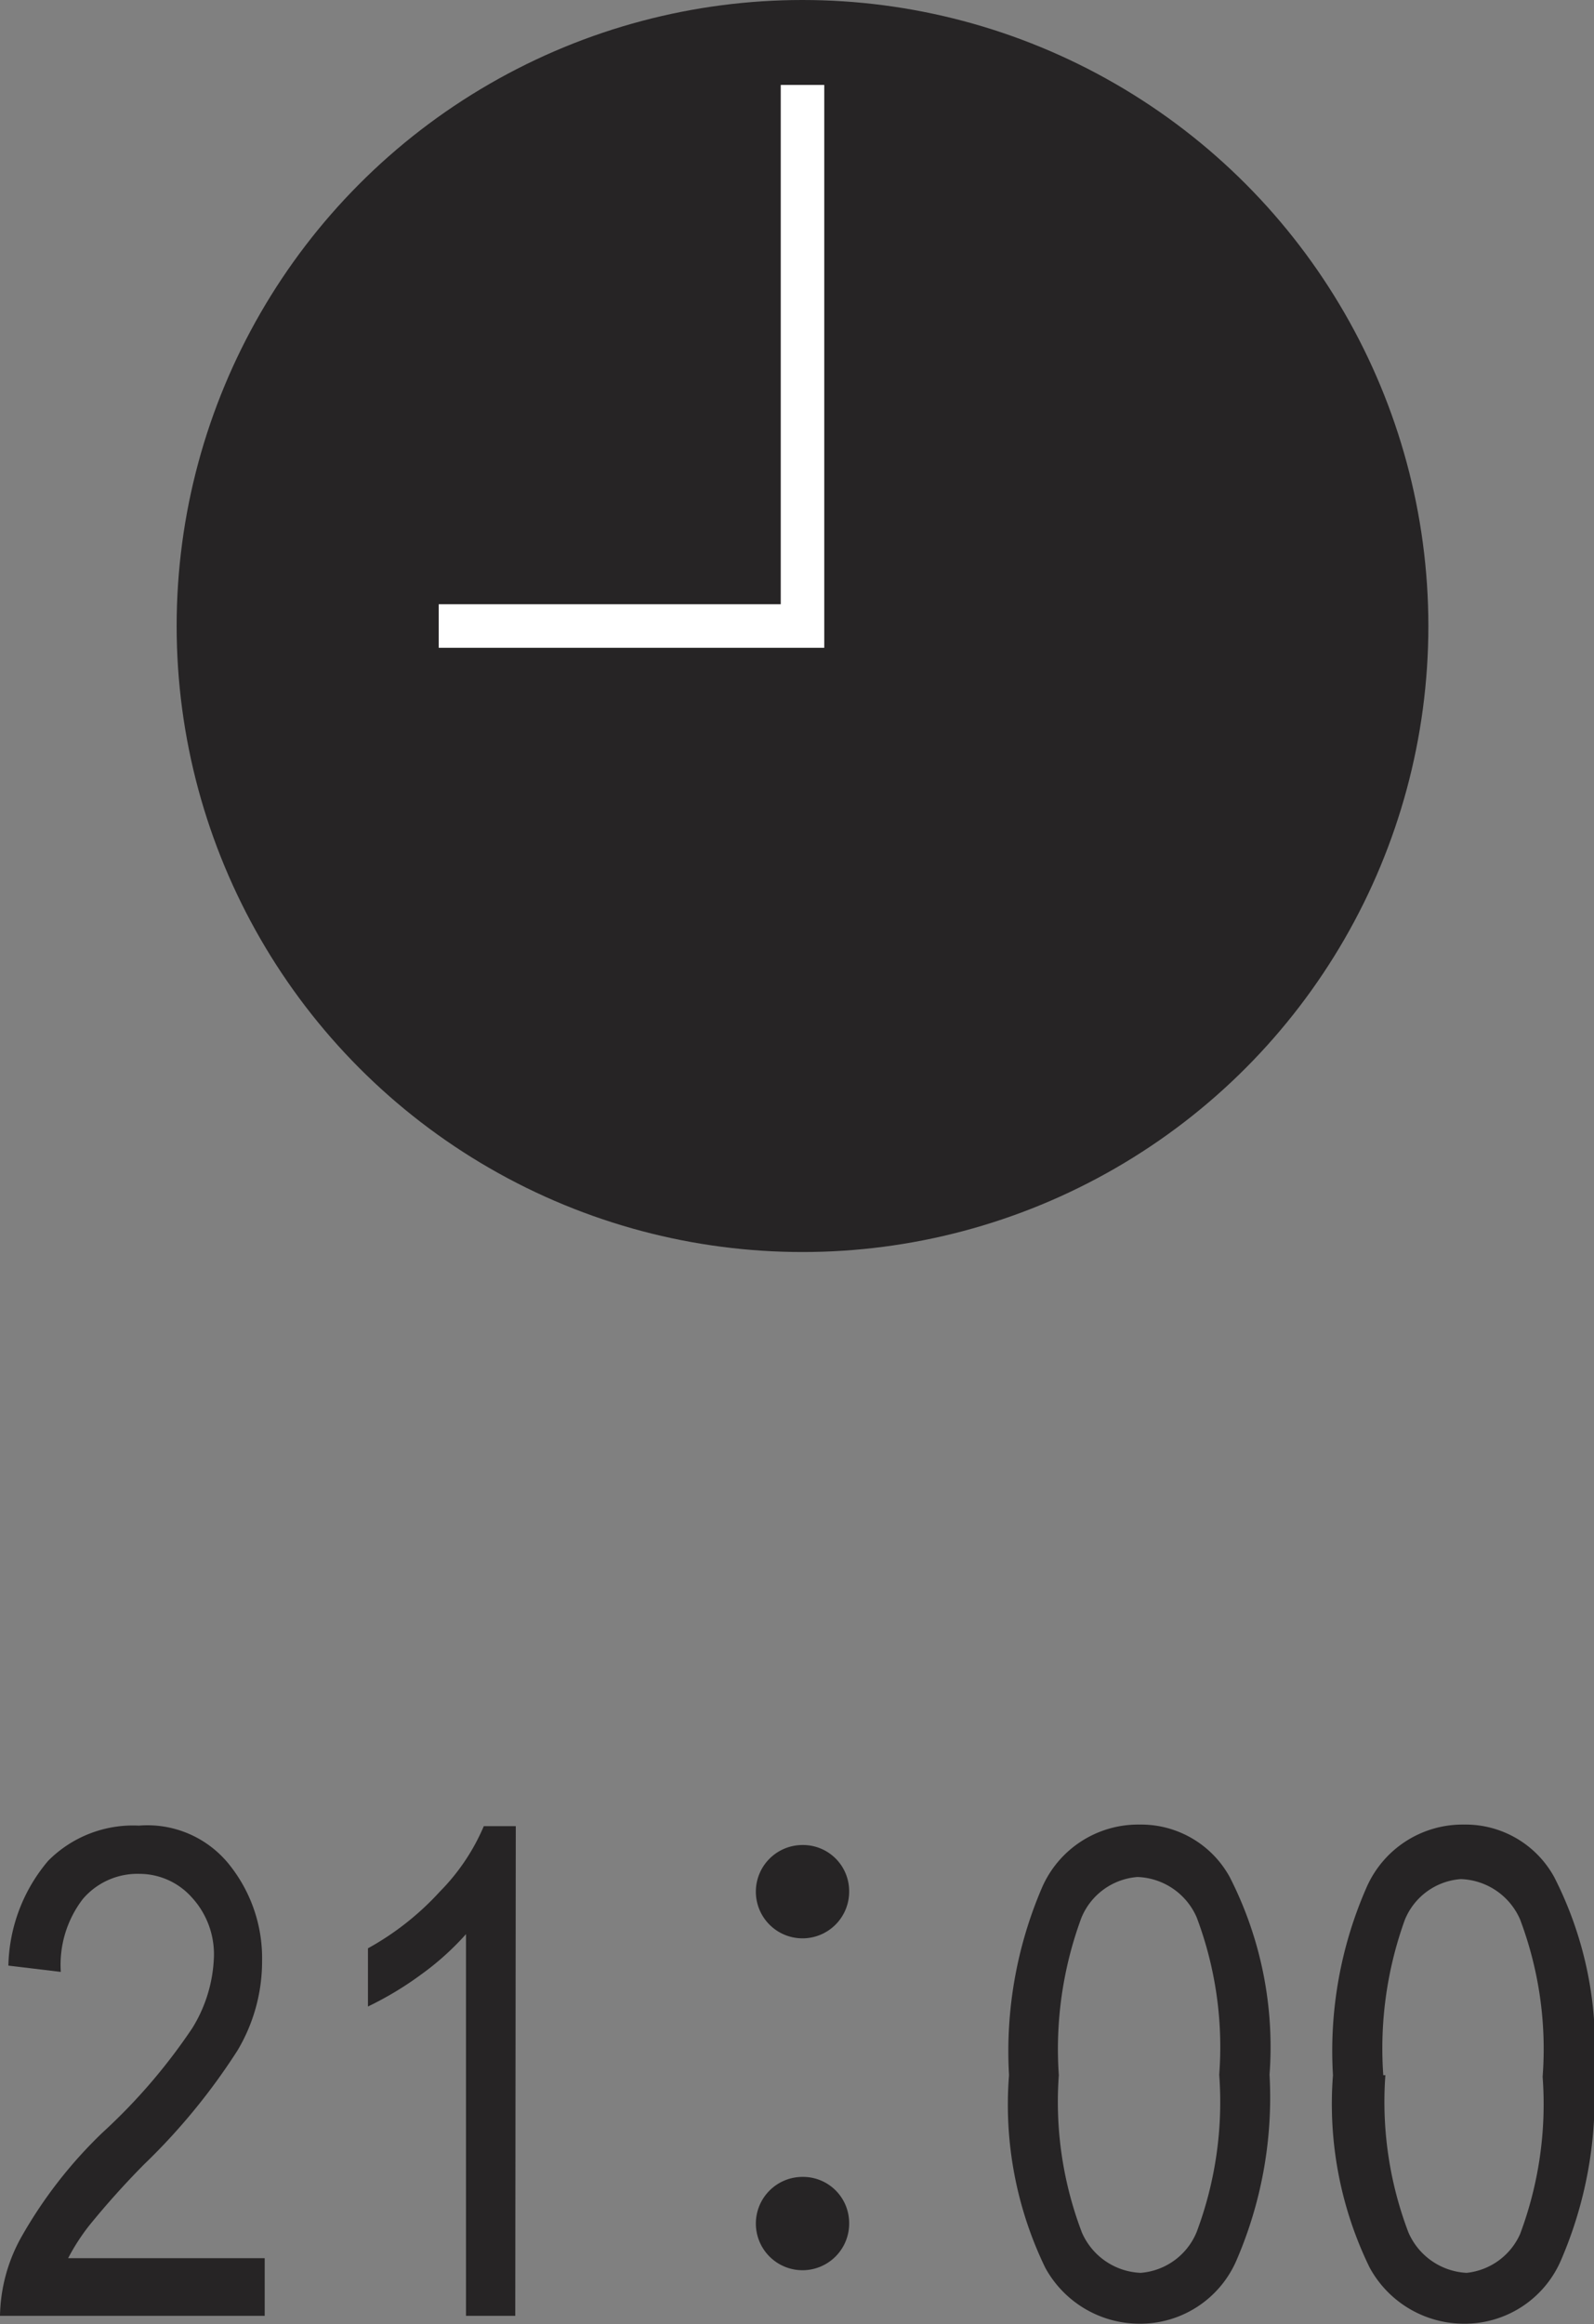 <svg xmlns="http://www.w3.org/2000/svg" viewBox="0 0 30.41 44.33"><rect x="0" y="0" width="30.41" height="44.33" fill="#808080" stroke="none"/><defs><style>.cls-1{fill:#262425;}.cls-2{fill:none;stroke:#fff;stroke-miterlimit:10;stroke-width:0.83px;}</style></defs><g id="レイヤー_2" data-name="レイヤー 2"><g id="制作"><path class="cls-1" d="M5.05,43.07v1.1H0a3.18,3.18,0,0,1,.4-1.49,8.67,8.67,0,0,1,1.55-2,11,11,0,0,0,1.72-2,2.75,2.75,0,0,0,.41-1.33,1.6,1.6,0,0,0-.42-1.16,1.34,1.34,0,0,0-1-.45,1.37,1.37,0,0,0-1.08.48,2.06,2.06,0,0,0-.42,1.39l-1-.12a3.19,3.19,0,0,1,.76-2,2.28,2.28,0,0,1,1.73-.67,2,2,0,0,1,1.76.79A2.85,2.85,0,0,1,5,37.4a3.32,3.32,0,0,1-.47,1.71,12,12,0,0,1-1.78,2.17A15.92,15.92,0,0,0,1.7,42.45a4,4,0,0,0-.4.62Z"/><path class="cls-1" d="M9.83,44.17H8.89V36.89a5.28,5.28,0,0,1-.87.78,6.32,6.32,0,0,1-1,.6V37.16a5.36,5.36,0,0,0,1.37-1.08,4,4,0,0,0,.84-1.25h.61Z"/><path class="cls-1" d="M16.2,36.07a.89.89,0,1,1-.89-.88A.88.88,0,0,1,16.2,36.07Zm0,6.32a.89.89,0,1,1-.89-.87A.88.88,0,0,1,16.2,42.39Z"/><path class="cls-1" d="M19.25,39.58A7.91,7.91,0,0,1,19.88,36a2,2,0,0,1,1.86-1.2,1.93,1.93,0,0,1,1.72,1,7.12,7.12,0,0,1,.76,3.77,7.83,7.83,0,0,1-.63,3.54,2,2,0,0,1-1.86,1.21,2.05,2.05,0,0,1-1.79-1.07A7.13,7.13,0,0,1,19.25,39.58Zm.95,0a7,7,0,0,0,.44,3,1.28,1.28,0,0,0,1.12.77,1.26,1.26,0,0,0,1.07-.78,7.06,7.06,0,0,0,.43-3,7,7,0,0,0-.43-3,1.28,1.28,0,0,0-1.13-.77,1.26,1.26,0,0,0-1.07.78A7.22,7.22,0,0,0,20.2,39.58Z"/><path class="cls-1" d="M25.43,39.58A7.76,7.76,0,0,1,26.07,36a2,2,0,0,1,1.86-1.2,1.93,1.93,0,0,1,1.72,1,7.12,7.12,0,0,1,.76,3.77,7.83,7.83,0,0,1-.63,3.54,2,2,0,0,1-1.86,1.21,2.05,2.05,0,0,1-1.79-1.07A7.11,7.11,0,0,1,25.43,39.58Zm1,0a7,7,0,0,0,.44,3,1.28,1.28,0,0,0,1.11.77A1.26,1.26,0,0,0,29,42.61a7.06,7.06,0,0,0,.43-3,7,7,0,0,0-.43-3,1.28,1.28,0,0,0-1.13-.77,1.25,1.25,0,0,0-1.07.78A7.22,7.22,0,0,0,26.39,39.58Z"/><circle class="cls-1" cx="15.31" cy="11.94" r="11.94"/><polyline class="cls-2" points="8.37 11.94 15.31 11.94 15.31 1.62"/></g></g></svg>